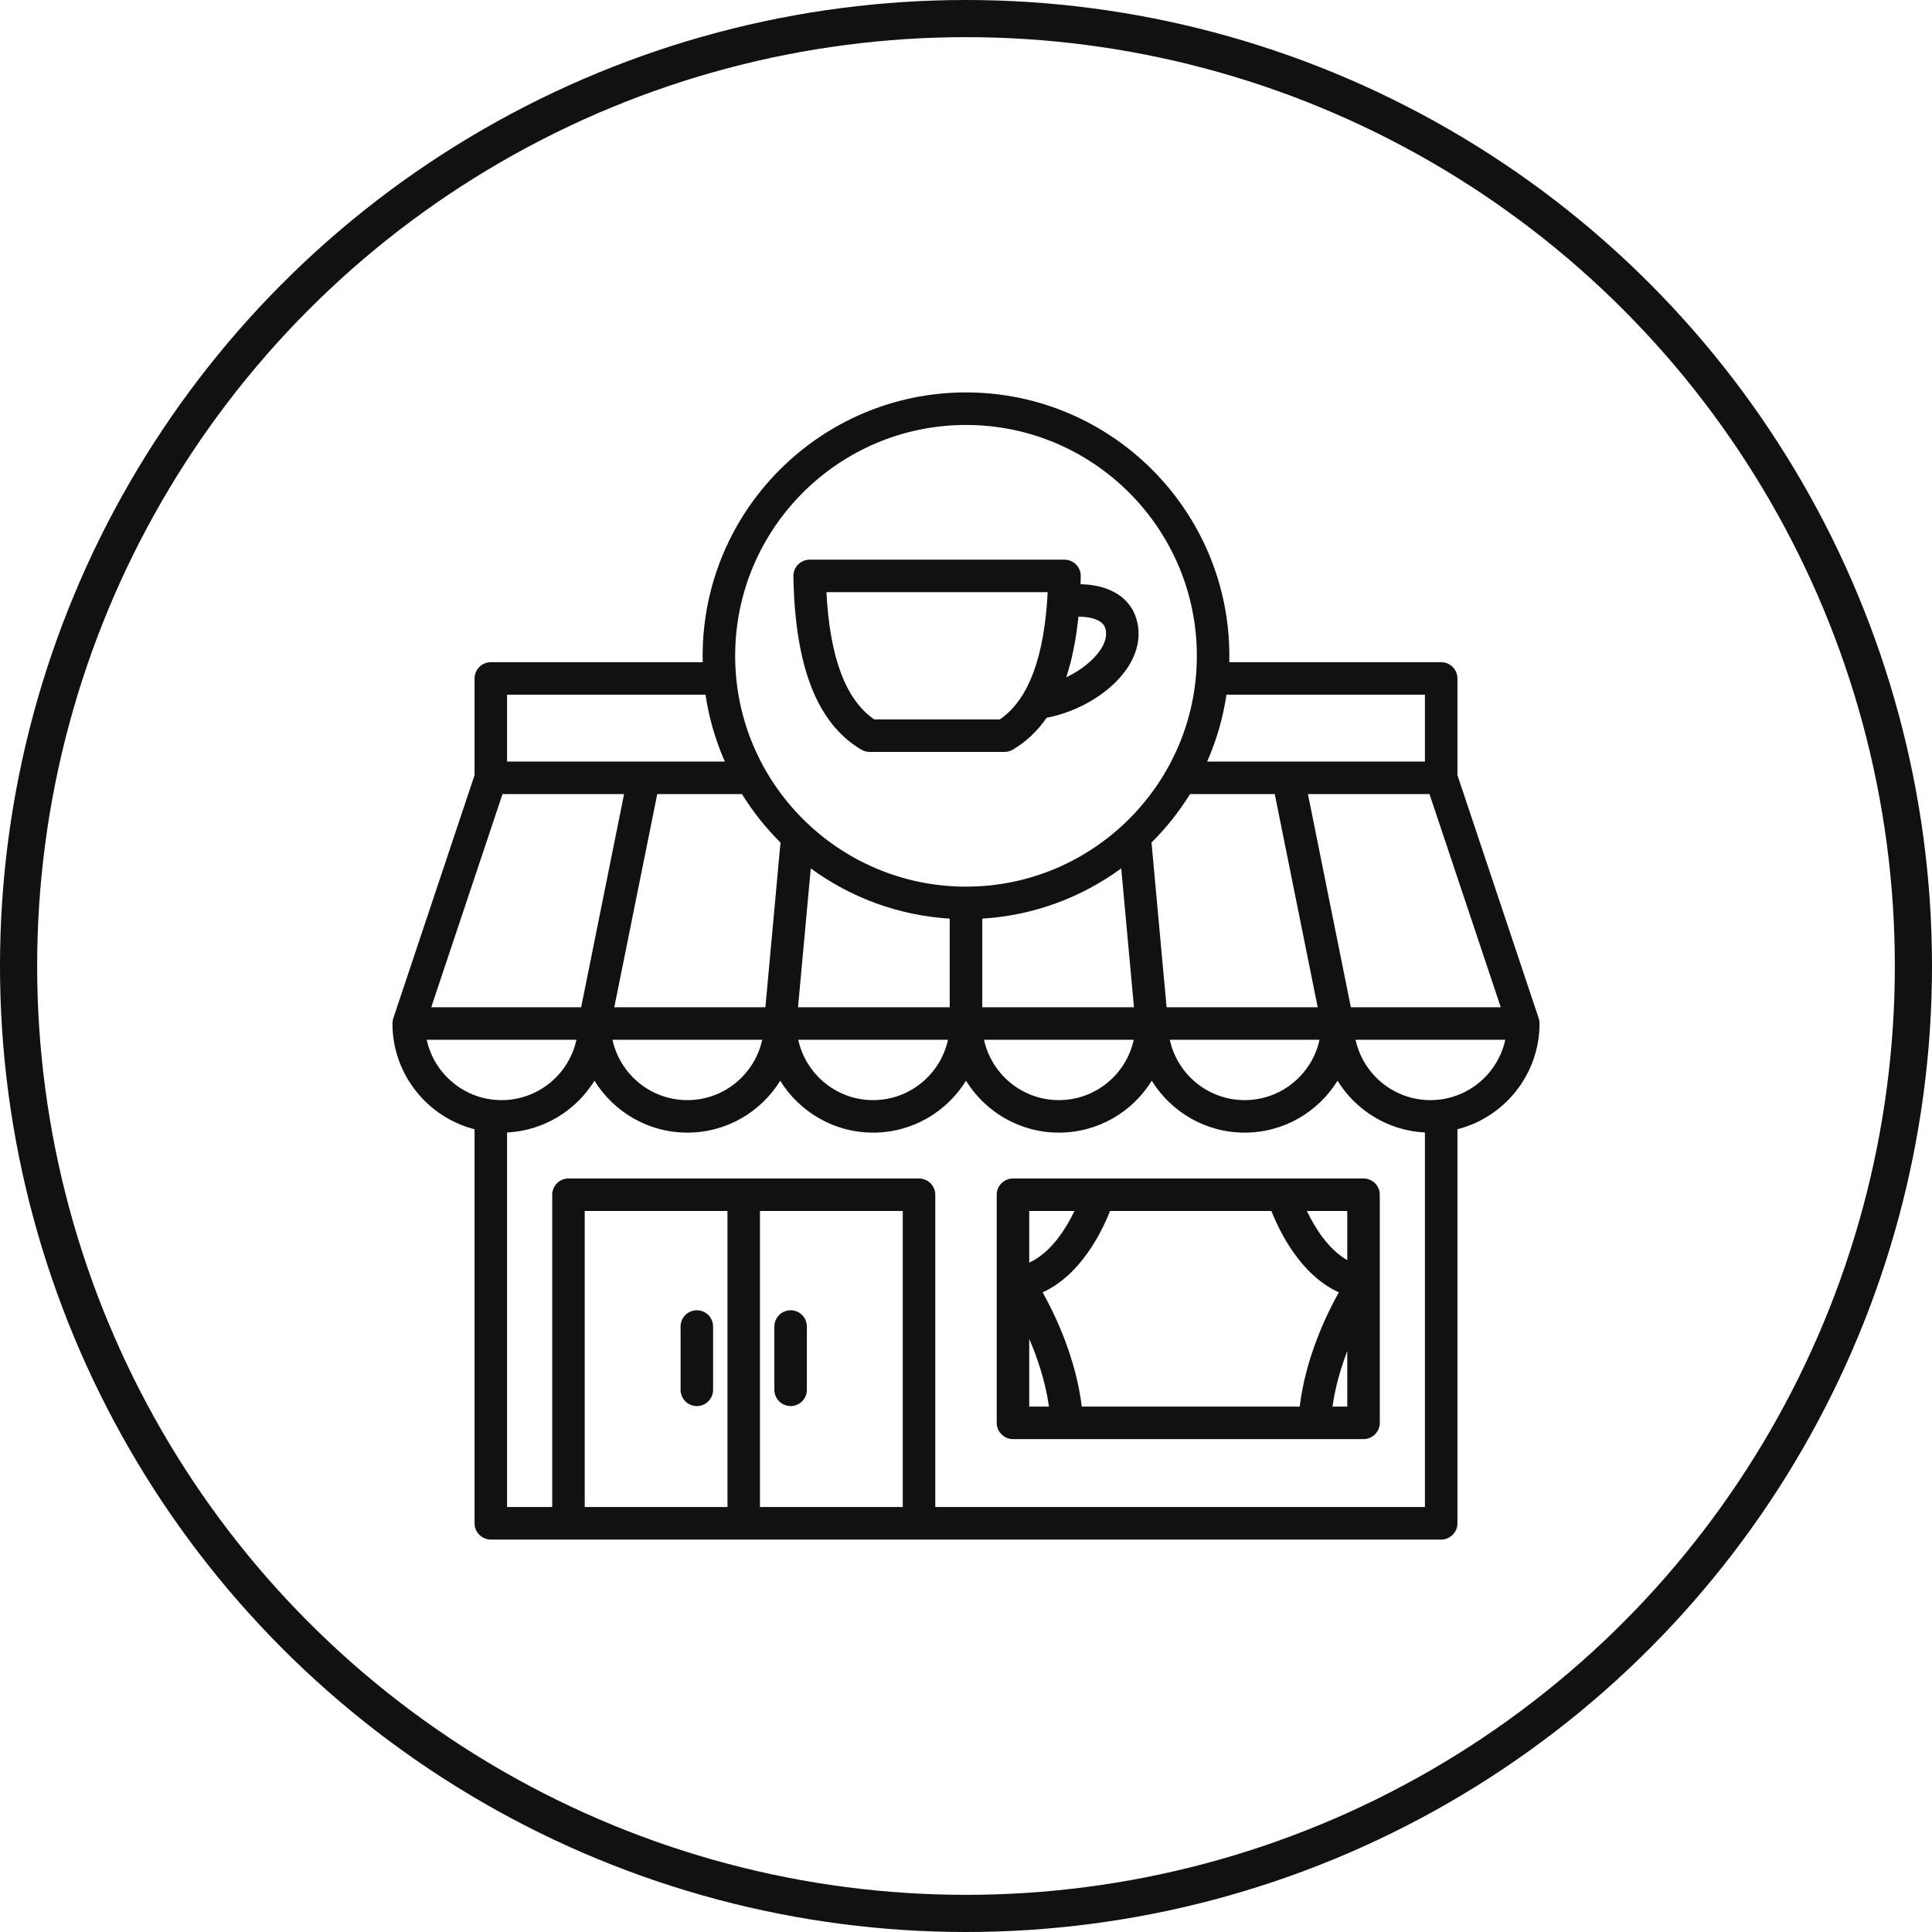 <svg width="52" height="52" viewBox="0 0 52 52" fill="none" xmlns="http://www.w3.org/2000/svg">
<circle cx="26" cy="26" r="25.5" stroke="#111111"/>
<g clip-path="url(#clip0_4004_2822)">
<path d="M41.437 27.56C41.437 27.556 41.438 27.552 41.438 27.548H41.437C41.437 27.501 41.43 27.454 41.415 27.409L39.227 20.863V18.261C39.227 18.145 39.181 18.033 39.099 17.951C39.017 17.869 38.906 17.823 38.79 17.823H33.086C33.087 17.766 33.088 17.708 33.088 17.651C33.088 13.742 29.908 10.562 26 10.562C22.092 10.562 18.912 13.742 18.912 17.651C18.912 17.708 18.913 17.766 18.914 17.823H13.21C13.094 17.823 12.983 17.869 12.901 17.951C12.819 18.033 12.773 18.145 12.773 18.261V20.863L10.585 27.409C10.57 27.454 10.563 27.5 10.563 27.548H10.562C10.562 27.552 10.563 27.556 10.563 27.56L10.563 27.564C10.571 28.926 11.509 30.071 12.773 30.394V41C12.773 41.116 12.819 41.227 12.901 41.309C12.983 41.391 13.094 41.438 13.21 41.438H38.79C38.906 41.438 39.017 41.391 39.099 41.309C39.181 41.227 39.227 41.116 39.227 41V30.394C40.491 30.071 41.429 28.926 41.437 27.564L41.437 27.56ZM19.97 21.372C20.263 21.846 20.611 22.284 21.007 22.677L20.601 27.11H16.534L17.69 21.372H19.97ZM32.03 21.372H34.31L35.466 27.11H31.399L30.993 22.677C31.389 22.284 31.737 21.846 32.03 21.372ZM30.178 23.373L30.521 27.11H26.438V24.725C27.831 24.64 29.116 24.15 30.178 23.373ZM25.562 27.11H21.479L21.822 23.373C22.884 24.15 24.169 24.64 25.562 24.725V27.11ZM20.515 27.985C20.314 28.913 19.487 29.61 18.5 29.61C17.513 29.61 16.686 28.913 16.485 27.985H20.515ZM25.515 27.985C25.314 28.913 24.487 29.61 23.5 29.61C22.513 29.61 21.686 28.913 21.485 27.985H25.515ZM30.515 27.985C30.314 28.913 29.487 29.61 28.5 29.61C27.513 29.61 26.686 28.913 26.485 27.985H30.515ZM35.515 27.985C35.314 28.913 34.487 29.61 33.5 29.61C32.513 29.61 31.686 28.913 31.485 27.985H35.515ZM36.358 27.11L35.203 21.372H38.475L40.393 27.11H36.358ZM38.352 18.698V20.497H32.491C32.744 19.923 32.918 19.318 33.011 18.698H38.352ZM26 11.438C29.426 11.438 32.213 14.225 32.213 17.651C32.213 21.077 29.426 23.864 26 23.864C22.574 23.864 19.787 21.077 19.787 17.651C19.787 14.225 22.574 11.438 26 11.438ZM18.989 18.698C19.081 19.318 19.256 19.923 19.509 20.497H13.648V18.698H18.989ZM13.525 21.372H16.797L15.642 27.11H11.607L13.525 21.372ZM11.485 27.985H15.515C15.314 28.913 14.487 29.61 13.5 29.61C12.513 29.61 11.686 28.913 11.485 27.985ZM24.298 40.562H20.455V32.594H24.298V40.562ZM19.58 40.562H15.738V32.594H19.58V40.562ZM25.173 40.562V32.156C25.173 32.04 25.127 31.929 25.044 31.847C24.962 31.765 24.851 31.719 24.735 31.719H15.3C15.184 31.719 15.073 31.765 14.991 31.847C14.909 31.929 14.863 32.04 14.863 32.156V40.562H13.648V30.481C14.641 30.432 15.506 29.886 16 29.088C16.518 29.925 17.445 30.485 18.5 30.485C19.555 30.485 20.482 29.926 21 29.088C21.518 29.925 22.445 30.485 23.5 30.485C24.555 30.485 25.482 29.926 26 29.088C26.518 29.925 27.445 30.485 28.5 30.485C29.555 30.485 30.482 29.926 31 29.088C31.518 29.925 32.445 30.485 33.5 30.485C34.555 30.485 35.482 29.926 36 29.088C36.494 29.886 37.359 30.432 38.352 30.481V40.562H25.173ZM38.5 29.61C37.513 29.61 36.686 28.913 36.485 27.985H40.515C40.314 28.913 39.487 29.61 38.5 29.61ZM23.183 20.177C23.251 20.217 23.328 20.238 23.406 20.238H27.037C27.115 20.238 27.192 20.217 27.259 20.177C27.616 19.967 27.919 19.681 28.17 19.32C28.86 19.186 29.537 18.841 30.015 18.372C30.584 17.813 30.78 17.154 30.554 16.563C30.352 16.039 29.818 15.741 29.083 15.724C29.085 15.653 29.087 15.581 29.088 15.509C29.089 15.451 29.079 15.393 29.057 15.339C29.036 15.285 29.004 15.236 28.963 15.195C28.922 15.153 28.874 15.12 28.82 15.098C28.767 15.075 28.709 15.064 28.651 15.064H21.792C21.734 15.064 21.676 15.075 21.622 15.098C21.569 15.12 21.52 15.153 21.48 15.194C21.439 15.236 21.407 15.285 21.385 15.339C21.364 15.393 21.353 15.451 21.354 15.509C21.397 17.949 21.995 19.476 23.183 20.177ZM29.737 16.877C29.868 17.219 29.583 17.57 29.401 17.748C29.209 17.938 28.965 18.103 28.698 18.23C28.854 17.758 28.963 17.215 29.026 16.597C29.441 16.599 29.679 16.726 29.737 16.877ZM28.198 15.939C28.11 17.693 27.677 18.843 26.91 19.363H23.532C22.765 18.843 22.333 17.693 22.244 15.939H28.198ZM36.7 31.719H27.265C27.149 31.719 27.038 31.765 26.956 31.847C26.873 31.929 26.827 32.04 26.827 32.156V38.296C26.827 38.412 26.873 38.523 26.956 38.605C27.038 38.688 27.149 38.734 27.265 38.734H36.7C36.816 38.734 36.927 38.688 37.009 38.605C37.091 38.523 37.137 38.412 37.137 38.296V32.156C37.137 32.04 37.091 31.929 37.009 31.847C36.927 31.765 36.816 31.719 36.7 31.719ZM36.262 33.917C35.745 33.622 35.386 33.035 35.175 32.594H36.262V33.917ZM36.034 34.783C35.683 35.414 35.136 36.569 34.982 37.859H29.116C28.961 36.569 28.414 35.414 28.063 34.783C29.089 34.318 29.655 33.156 29.877 32.594H34.22C34.442 33.156 35.008 34.318 36.034 34.783ZM28.92 32.594C28.69 33.071 28.286 33.719 27.702 33.984V32.594H28.92ZM27.702 36.036C27.925 36.554 28.139 37.188 28.233 37.859H27.702V36.036ZM35.864 37.859C35.939 37.324 36.091 36.811 36.262 36.363V37.859H35.864ZM18.318 37.407V35.703C18.318 35.587 18.364 35.476 18.446 35.394C18.528 35.312 18.64 35.266 18.756 35.266C18.872 35.266 18.983 35.312 19.065 35.394C19.147 35.476 19.193 35.587 19.193 35.703V37.407C19.193 37.523 19.147 37.634 19.065 37.717C18.983 37.798 18.872 37.845 18.756 37.845C18.64 37.845 18.528 37.798 18.446 37.717C18.364 37.634 18.318 37.523 18.318 37.407ZM20.842 37.407V35.703C20.842 35.587 20.889 35.476 20.971 35.394C21.053 35.312 21.164 35.266 21.28 35.266C21.396 35.266 21.507 35.312 21.589 35.394C21.671 35.476 21.717 35.587 21.717 35.703V37.407C21.717 37.523 21.671 37.634 21.589 37.717C21.507 37.798 21.396 37.845 21.28 37.845C21.164 37.845 21.053 37.798 20.971 37.717C20.889 37.634 20.842 37.523 20.842 37.407Z" fill="#111111"/>
</g>
<defs>
<clipPath id="clip0_4004_2822">
<rect width="32" height="32" fill="white" transform="translate(10 10)"/>
</clipPath>
</defs>
</svg>
